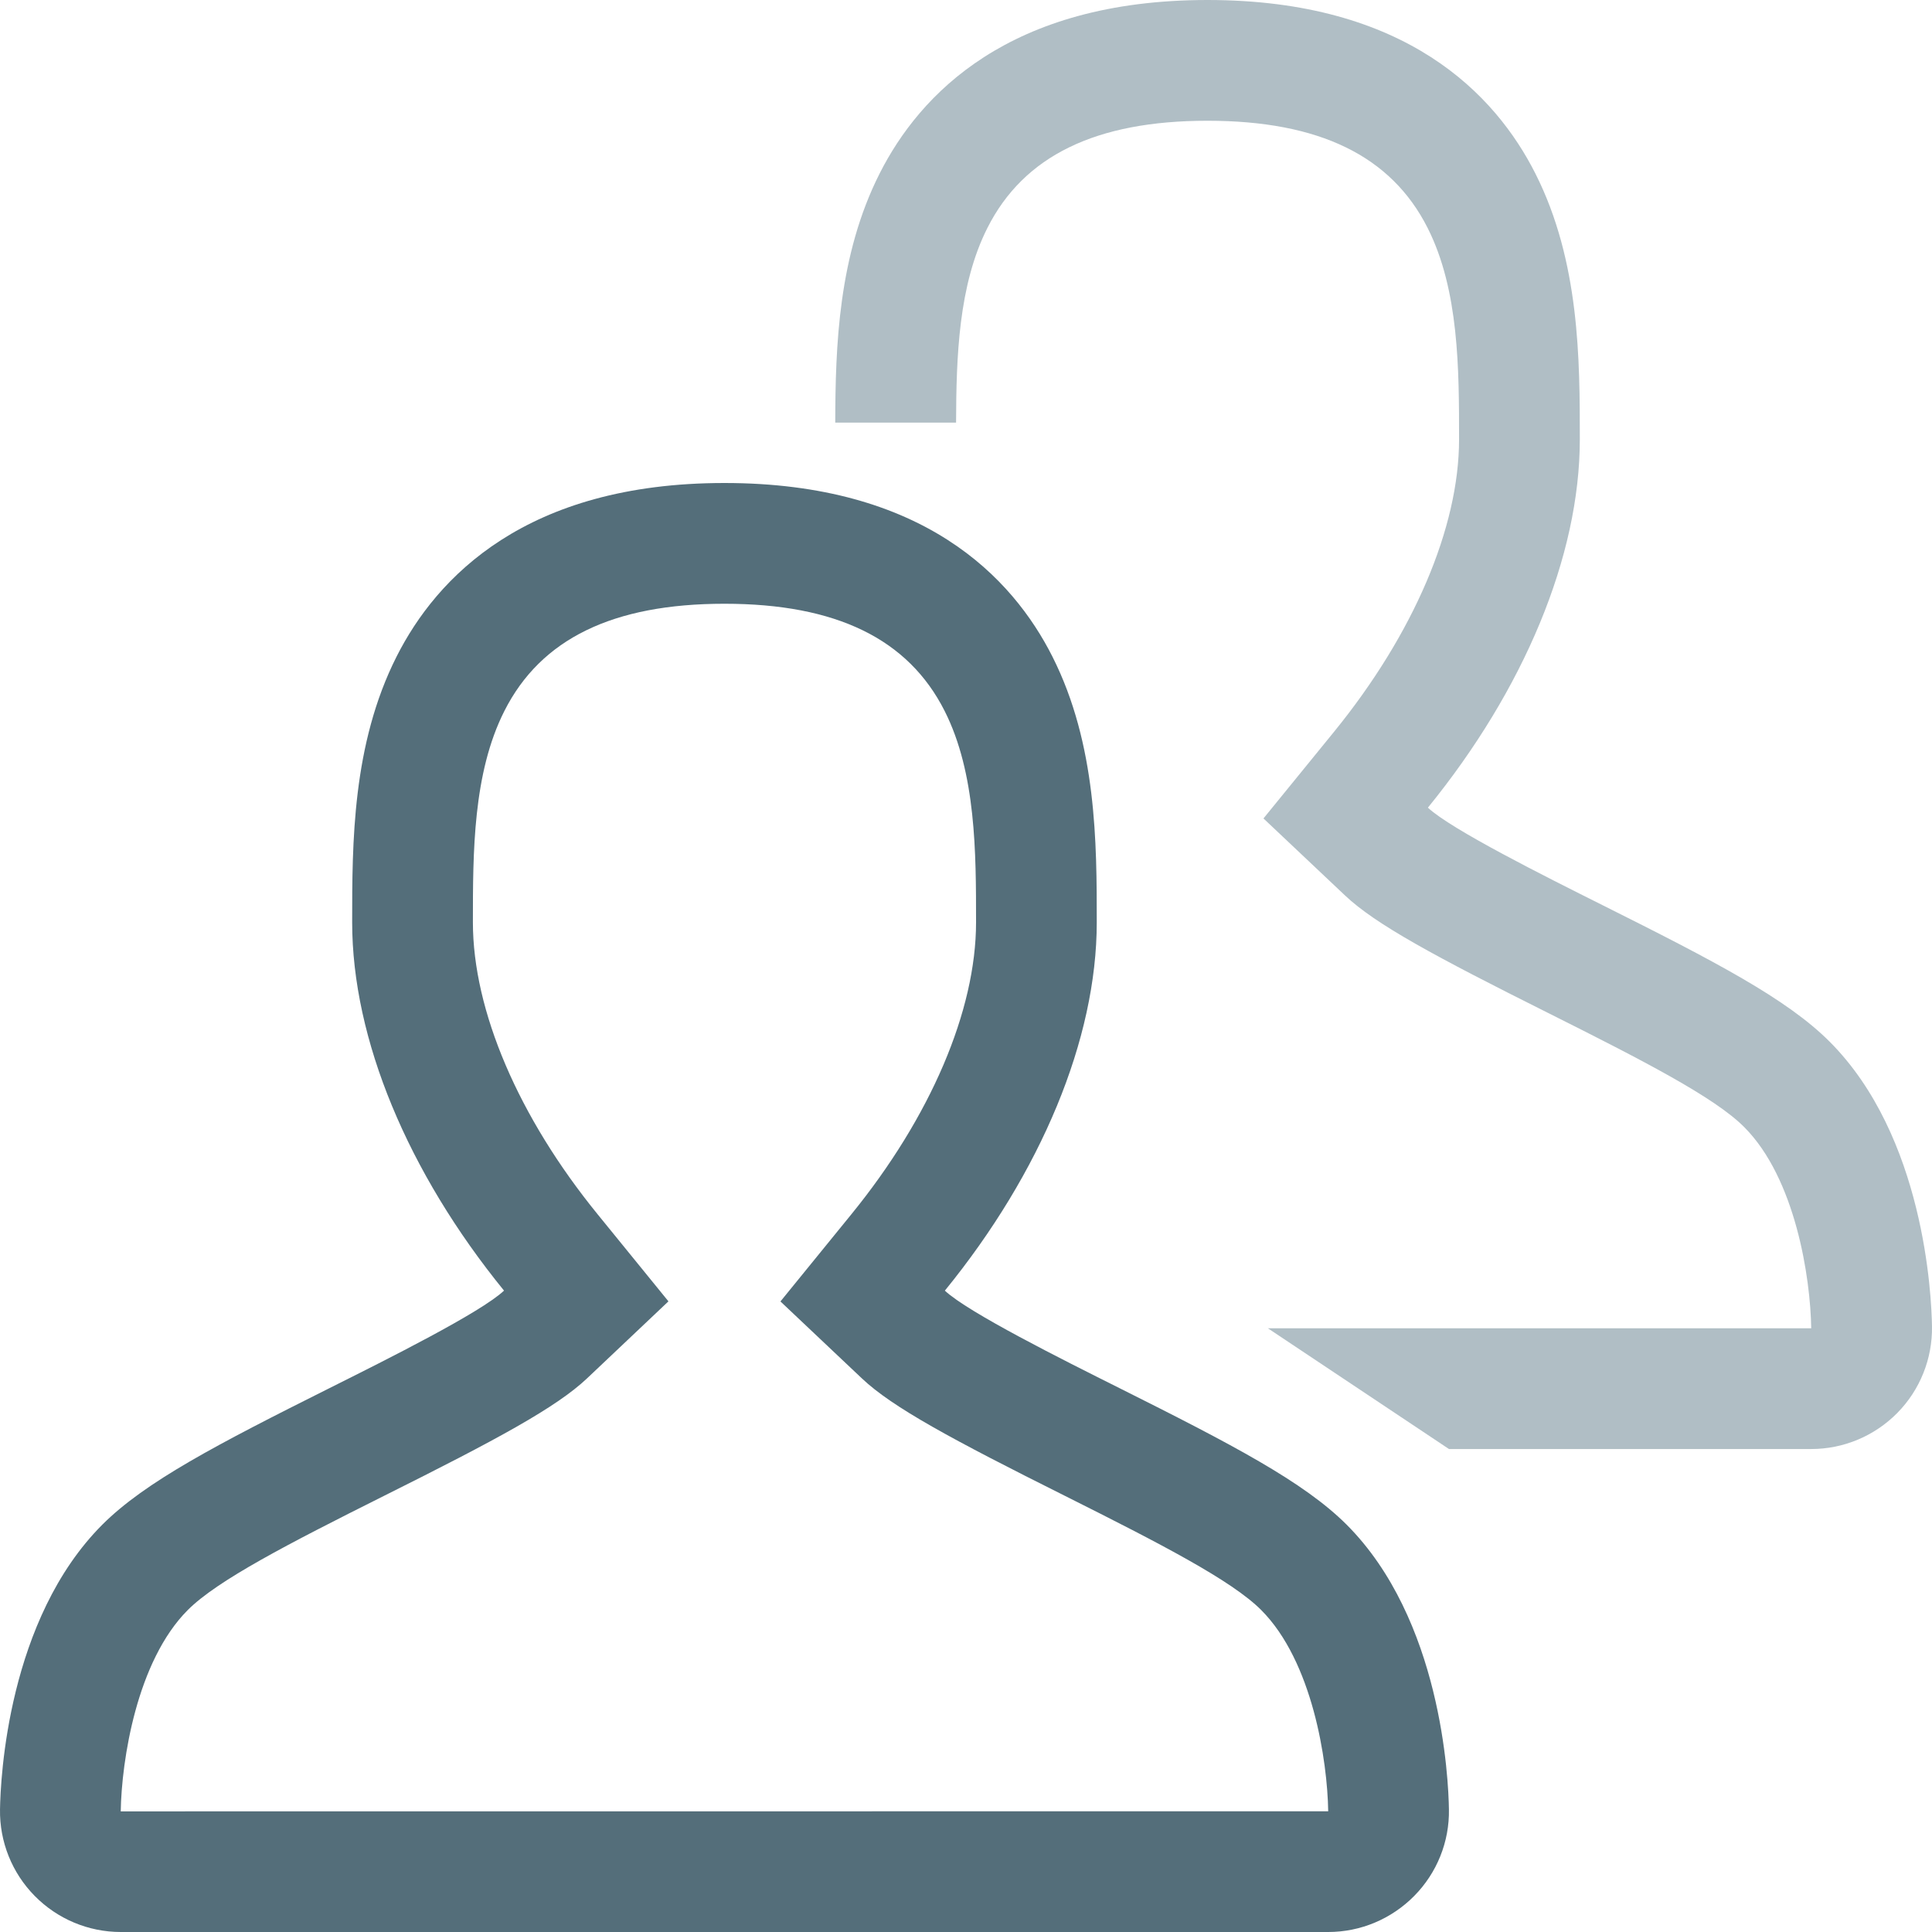 <?xml version="1.0" encoding="utf-8"?>
<!-- Generator: Adobe Illustrator 16.0.0, SVG Export Plug-In . SVG Version: 6.00 Build 0)  -->
<!DOCTYPE svg PUBLIC "-//W3C//DTD SVG 1.1//EN" "http://www.w3.org/Graphics/SVG/1.1/DTD/svg11.dtd">
<svg version="1.1" id="Layer_1" xmlns="http://www.w3.org/2000/svg" xmlns:xlink="http://www.w3.org/1999/xlink" x="0px" y="0px"
	 width="128px" height="128px" viewBox="0 0 128 128" enable-background="new 0 0 128 128" xml:space="preserve">
<g>
	<g>
		<path fill="#546E7A" d="M89.213,101.008c-2.837-2.832-7.579-5.305-15.049-9.043c-3.774-1.887-10.041-5.02-11.564-6.457
			c6.372-7.824,10.063-16.664,10.063-24.398c0-5.25,0-11.785-2.938-17.609C67.077,38.254,61.158,32,47.996,32
			c-13.158,0-19.073,6.254-21.722,11.5c-2.942,5.824-2.942,12.359-2.942,17.609c0,7.738,3.692,16.574,10.06,24.398
			c-1.52,1.441-7.79,4.574-11.556,6.457c-7.47,3.738-12.217,6.211-15.051,9.043c-6.278,6.281-6.751,16.82-6.784,18.867
			c-0.035,2.145,0.795,4.211,2.297,5.734C3.801,127.137,5.855,128,8,128h79.998c2.145,0,4.191-0.863,5.699-2.391
			c1.505-1.523,2.337-3.59,2.298-5.734C95.964,117.828,95.491,107.289,89.213,101.008z M7.999,120.008
			c0.055-3.359,1.053-9.949,4.446-13.344c1.961-1.961,6.61-4.363,12.963-7.543c7.521-3.754,11.455-5.879,13.486-7.801l5.392-5.102
			l-4.684-5.758c-5.255-6.453-8.271-13.508-8.271-19.352c0-4.633,0-9.883,2.086-14.004C35.831,42.324,40.601,40,47.996,40
			c7.399,0,12.173,2.324,14.588,7.102c2.082,4.125,2.082,9.375,2.082,14.008c0,5.844-3.012,12.895-8.271,19.352l-4.688,5.762
			l5.399,5.102c2.023,1.914,5.958,4.035,13.478,7.793c6.353,3.184,11.01,5.586,12.971,7.547c3.398,3.402,4.392,9.984,4.442,13.336
			L7.999,120.008z"/>
	</g>
</g>
<path fill="#B0BEC5" d="M121.213,69.008c-2.832-2.832-7.575-5.305-15.049-9.043c-3.77-1.887-10.04-5.02-11.561-6.457
	c6.368-7.824,10.064-16.664,10.064-24.398c0-5.25,0-11.785-2.942-17.609C99.077,6.254,93.158,0,80,0
	C66.843,0,60.924,6.254,58.275,11.5c-2.739,5.426-2.926,11.453-2.938,16.5h8.005c0.016-4.352,0.156-9.094,2.074-12.895
	C67.827,10.324,72.601,8,80,8s12.17,2.324,14.584,7.102c2.083,4.125,2.083,9.375,2.083,14.008c0,5.844-3.017,12.895-8.267,19.352
	l-4.692,5.762l5.403,5.102c2.02,1.914,5.954,4.035,13.471,7.793c6.359,3.184,11.013,5.586,12.97,7.547
	c3.403,3.402,4.396,9.984,4.446,13.336H84.001l11.998,8h23.999c2.145,0,4.196-0.863,5.704-2.391c1.5-1.523,2.332-3.59,2.297-5.734
	C127.968,85.828,127.491,75.289,121.213,69.008z"/>
</svg>
